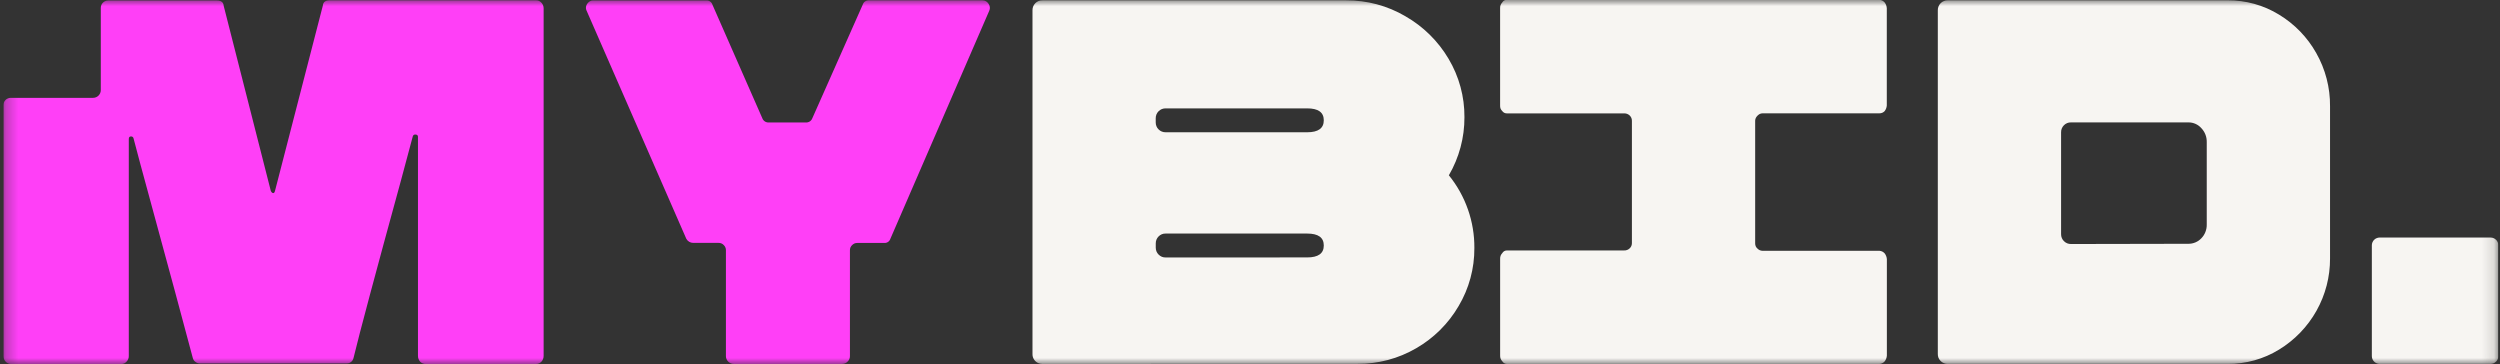 <svg width="206" height="30" viewBox="0 0 206 30" fill="none" xmlns="http://www.w3.org/2000/svg">
<rect x="0" y="0" width="206" height="30" fill="#333333" stroke="none"/>
<g clip-path="url(#clip0_1469_6660)">
<mask id="mask0_1469_6660" style="mask-type:luminance" maskUnits="userSpaceOnUse" x="0" y="-1" width="206" height="31">
<path d="M205.866 -0.004H0.278V29.996H205.866V-0.004Z" fill="white"/>
</mask>
<g mask="url(#mask0_1469_6660)">
<path d="M80.959 0.028C81.057 0.028 81.154 0.054 81.241 0.102C81.326 0.152 81.399 0.222 81.451 0.306C81.512 0.388 81.551 0.485 81.563 0.587C81.574 0.688 81.558 0.791 81.515 0.884L73.369 19.672C73.335 19.78 73.266 19.874 73.172 19.937C73.079 19.999 72.967 20.028 72.855 20.02H70.639C70.56 20.018 70.481 20.032 70.407 20.062C70.261 20.129 70.144 20.246 70.077 20.391C70.047 20.465 70.032 20.544 70.034 20.624V29.349C70.035 29.433 70.018 29.516 69.984 29.593C69.95 29.67 69.901 29.739 69.84 29.797C69.782 29.858 69.712 29.907 69.635 29.94C69.557 29.973 69.474 29.99 69.39 29.991H60.461C60.376 29.99 60.293 29.973 60.216 29.94C60.137 29.907 60.066 29.858 60.008 29.797C59.947 29.739 59.899 29.67 59.867 29.593C59.833 29.516 59.815 29.433 59.816 29.349V20.619C59.818 20.539 59.803 20.459 59.771 20.386C59.74 20.312 59.695 20.246 59.638 20.192C59.582 20.135 59.516 20.089 59.443 20.057C59.369 20.027 59.289 20.012 59.209 20.014H57.11C56.994 20.012 56.881 19.98 56.783 19.919C56.684 19.859 56.604 19.774 56.55 19.672L48.322 0.849C48.292 0.782 48.277 0.709 48.279 0.635C48.286 0.481 48.349 0.336 48.458 0.226C48.511 0.165 48.576 0.117 48.649 0.083C48.724 0.049 48.805 0.033 48.886 0.036H58.188C58.3 0.028 58.412 0.056 58.505 0.118C58.599 0.182 58.669 0.275 58.703 0.383L62.818 9.749C62.859 9.859 62.936 9.952 63.037 10.014C63.138 10.075 63.257 10.102 63.375 10.091H66.377C66.495 10.102 66.614 10.075 66.715 10.014C66.816 9.952 66.892 9.859 66.934 9.749L71.092 0.378C71.126 0.27 71.195 0.176 71.289 0.112C71.383 0.051 71.494 0.022 71.606 0.03L80.959 0.028Z" fill="#FF3FF7"/>
<path d="M123.79 29.77C123.729 29.708 123.681 29.634 123.651 29.553C123.62 29.468 123.607 29.378 123.611 29.288V21.334C123.607 21.244 123.62 21.154 123.651 21.069C123.682 20.989 123.73 20.916 123.79 20.854C123.828 20.787 123.885 20.731 123.953 20.692C124.021 20.654 124.098 20.635 124.176 20.637H133.818C133.906 20.642 133.992 20.628 134.073 20.598C134.155 20.567 134.229 20.52 134.291 20.459C134.348 20.405 134.393 20.339 134.424 20.266C134.455 20.192 134.47 20.113 134.469 20.032V9.95C134.47 9.87 134.455 9.791 134.424 9.717C134.393 9.644 134.348 9.577 134.291 9.521C134.229 9.46 134.155 9.413 134.073 9.382C133.992 9.352 133.906 9.339 133.818 9.343H124.181C124.107 9.347 124.033 9.332 123.965 9.301C123.898 9.27 123.839 9.222 123.795 9.163C123.732 9.104 123.683 9.032 123.648 8.953C123.618 8.869 123.604 8.779 123.609 8.688V0.682C123.604 0.592 123.618 0.502 123.648 0.417C123.679 0.337 123.727 0.264 123.787 0.202C123.824 0.134 123.881 0.077 123.948 0.038C124.017 -0 124.095 -0.019 124.173 -0.015H154.865C154.948 -0.008 155.028 0.015 155.103 0.051C155.176 0.088 155.241 0.14 155.294 0.202C155.398 0.338 155.46 0.501 155.472 0.671V8.688C155.46 8.859 155.398 9.022 155.294 9.158C155.238 9.216 155.171 9.262 155.097 9.293C155.023 9.323 154.945 9.338 154.865 9.338H145.226C145.149 9.341 145.074 9.359 145.004 9.391C144.867 9.465 144.755 9.578 144.682 9.714C144.647 9.784 144.628 9.86 144.626 9.937V20.062C144.626 20.143 144.642 20.223 144.674 20.298C144.708 20.371 144.758 20.436 144.821 20.488C144.927 20.597 145.072 20.661 145.226 20.666H154.871C154.953 20.672 155.034 20.695 155.108 20.732C155.18 20.77 155.246 20.82 155.299 20.881C155.403 21.018 155.465 21.182 155.478 21.353V29.306C155.464 29.476 155.403 29.639 155.299 29.775C155.246 29.837 155.179 29.887 155.105 29.924C155.032 29.961 154.953 29.983 154.871 29.988H124.181C124.102 29.991 124.023 29.971 123.955 29.932C123.886 29.894 123.828 29.838 123.79 29.77Z" fill="#F7F5F2"/>
<path d="M160.491 29.985C160.383 29.987 160.277 29.967 160.177 29.927C160.076 29.887 159.985 29.827 159.91 29.749C159.834 29.674 159.773 29.584 159.732 29.485C159.692 29.385 159.673 29.278 159.676 29.171V0.841C159.672 0.734 159.692 0.627 159.735 0.529C159.775 0.429 159.835 0.338 159.91 0.262C159.986 0.186 160.077 0.126 160.177 0.086C160.276 0.044 160.383 0.024 160.491 0.027H183.551C185.049 0.015 186.519 0.423 187.792 1.205C189.07 1.98 190.127 3.07 190.858 4.37C191.617 5.708 192.009 7.221 191.995 8.758V21.297C192.002 22.803 191.619 24.285 190.882 25.601C190.146 26.916 189.082 28.02 187.792 28.808C186.519 29.59 185.049 29.998 183.551 29.985H160.491ZM180.336 20.088C180.533 20.088 180.727 20.048 180.907 19.971C181.088 19.895 181.25 19.782 181.386 19.64C181.535 19.489 181.652 19.309 181.727 19.11C181.804 18.915 181.841 18.707 181.836 18.498V11.711C181.841 11.498 181.804 11.287 181.727 11.088C181.65 10.89 181.533 10.709 181.386 10.555C181.255 10.407 181.093 10.289 180.912 10.208C180.731 10.127 180.535 10.085 180.336 10.086H170.648C170.541 10.083 170.434 10.102 170.334 10.142C170.134 10.226 169.975 10.385 169.892 10.584C169.851 10.684 169.832 10.79 169.833 10.897V19.293C169.832 19.4 169.851 19.507 169.892 19.606C169.931 19.706 169.992 19.796 170.07 19.871C170.146 19.948 170.237 20.009 170.336 20.049C170.436 20.089 170.543 20.109 170.65 20.107L180.336 20.088Z" fill="#F7F5F2"/>
<path d="M85.892 29.988C85.784 29.988 85.678 29.968 85.577 29.929C85.427 29.869 85.298 29.764 85.209 29.629C85.119 29.494 85.073 29.335 85.077 29.174V0.841C85.075 0.734 85.095 0.628 85.135 0.528C85.176 0.43 85.236 0.34 85.311 0.263C85.386 0.186 85.477 0.126 85.577 0.086C85.677 0.046 85.784 0.027 85.892 0.03H110.931C112.641 0.02 114.322 0.47 115.795 1.334C117.271 2.176 118.5 3.386 119.362 4.844C120.228 6.299 120.681 7.96 120.67 9.651C120.678 11.334 120.235 12.989 119.387 14.444C120.761 16.14 121.504 18.257 121.488 20.436C121.499 22.121 121.049 23.778 120.185 25.229C119.344 26.667 118.141 27.863 116.693 28.696C115.232 29.547 113.569 29.99 111.877 29.98L85.892 29.988ZM107.708 10.899C108.623 10.899 109.08 10.571 109.08 9.913C109.08 9.256 108.623 8.928 107.708 8.93H96.049C95.942 8.928 95.834 8.948 95.734 8.988C95.635 9.028 95.544 9.089 95.468 9.166C95.391 9.241 95.33 9.331 95.29 9.431C95.25 9.53 95.23 9.637 95.231 9.744V10.086C95.23 10.193 95.25 10.299 95.29 10.398C95.329 10.498 95.39 10.589 95.468 10.664C95.544 10.741 95.635 10.801 95.734 10.841C95.834 10.881 95.942 10.901 96.049 10.899H107.708ZM107.708 21.212C108.622 21.212 109.08 20.886 109.08 20.229C109.08 19.571 108.624 19.245 107.708 19.245H96.049C95.942 19.242 95.835 19.261 95.734 19.301C95.535 19.386 95.376 19.544 95.292 19.744C95.252 19.844 95.233 19.951 95.234 20.059V20.401C95.233 20.508 95.253 20.614 95.292 20.714C95.333 20.814 95.394 20.904 95.47 20.979C95.546 21.056 95.637 21.117 95.737 21.159C95.837 21.199 95.944 21.218 96.052 21.215L107.708 21.212Z" fill="#F7F5F2"/>
<path d="M205.224 19.574H196.082C195.998 19.574 195.914 19.591 195.836 19.623C195.758 19.655 195.686 19.703 195.627 19.762C195.567 19.822 195.521 19.893 195.488 19.971C195.456 20.048 195.439 20.132 195.44 20.216V29.343C195.44 29.513 195.507 29.676 195.628 29.796C195.748 29.916 195.911 29.984 196.082 29.985H205.224C205.395 29.984 205.558 29.916 205.678 29.796C205.798 29.676 205.866 29.513 205.866 29.343V20.216C205.866 20.132 205.85 20.048 205.818 19.971C205.786 19.893 205.739 19.822 205.679 19.762C205.619 19.703 205.548 19.655 205.471 19.623C205.392 19.591 205.308 19.574 205.224 19.574Z" fill="#F7F5F2"/>
<path d="M44.606 0.218C44.553 0.157 44.488 0.108 44.414 0.075C44.34 0.041 44.259 0.025 44.177 0.027H27.161C26.817 0.027 26.628 0.17 26.604 0.457L22.659 15.732C22.63 15.854 22.582 15.91 22.51 15.91C22.438 15.91 22.374 15.849 22.315 15.732L18.429 0.47C18.408 0.184 18.216 0.041 17.872 0.041H8.911C8.751 0.041 8.598 0.104 8.485 0.216C8.371 0.328 8.307 0.481 8.306 0.64V7.424C8.306 7.508 8.29 7.591 8.257 7.669C8.225 7.747 8.177 7.817 8.117 7.877C8.058 7.936 7.987 7.983 7.908 8.015C7.83 8.047 7.746 8.063 7.662 8.063H0.883C0.722 8.063 0.568 8.126 0.455 8.239C0.342 8.352 0.278 8.505 0.278 8.665V29.314C0.275 29.405 0.291 29.495 0.323 29.579C0.356 29.663 0.406 29.74 0.47 29.805C0.527 29.866 0.597 29.915 0.675 29.948C0.752 29.98 0.836 29.997 0.92 29.998H10.014C10.091 29.995 10.168 29.976 10.238 29.943C10.308 29.909 10.37 29.863 10.421 29.805C10.486 29.741 10.536 29.664 10.568 29.579C10.603 29.495 10.618 29.405 10.613 29.314V11.454C10.613 11.31 10.677 11.242 10.792 11.242C10.844 11.237 10.896 11.253 10.936 11.287C10.975 11.321 11.001 11.368 11.008 11.419L11.564 13.516C13.935 22.217 15.378 27.552 15.893 29.521C15.926 29.643 16.001 29.749 16.106 29.82C16.203 29.9 16.324 29.945 16.45 29.948H28.575C28.706 29.95 28.833 29.905 28.932 29.82C29.027 29.744 29.094 29.639 29.124 29.521C29.637 27.4 30.938 22.534 33.026 14.921L34.012 11.242C34.016 11.216 34.026 11.191 34.041 11.17C34.055 11.147 34.074 11.128 34.097 11.114C34.119 11.1 34.143 11.091 34.169 11.088C34.195 11.082 34.221 11.082 34.246 11.088C34.374 11.088 34.441 11.162 34.441 11.281V29.309C34.436 29.488 34.498 29.663 34.617 29.799C34.677 29.864 34.751 29.914 34.833 29.948C34.914 29.981 35.002 29.997 35.091 29.993H44.134C44.225 29.998 44.317 29.983 44.401 29.948C44.484 29.916 44.558 29.865 44.617 29.799C44.736 29.664 44.8 29.489 44.795 29.309V0.677C44.794 0.505 44.726 0.341 44.606 0.218Z" fill="#FF3FF7"/>
</g>
</g>
<defs>
<clipPath id="clip0_1469_6660">
<rect width="205.588" height="30" fill="white" transform="translate(0.278 -0.004)"/>
</clipPath>
</defs>
</svg>
